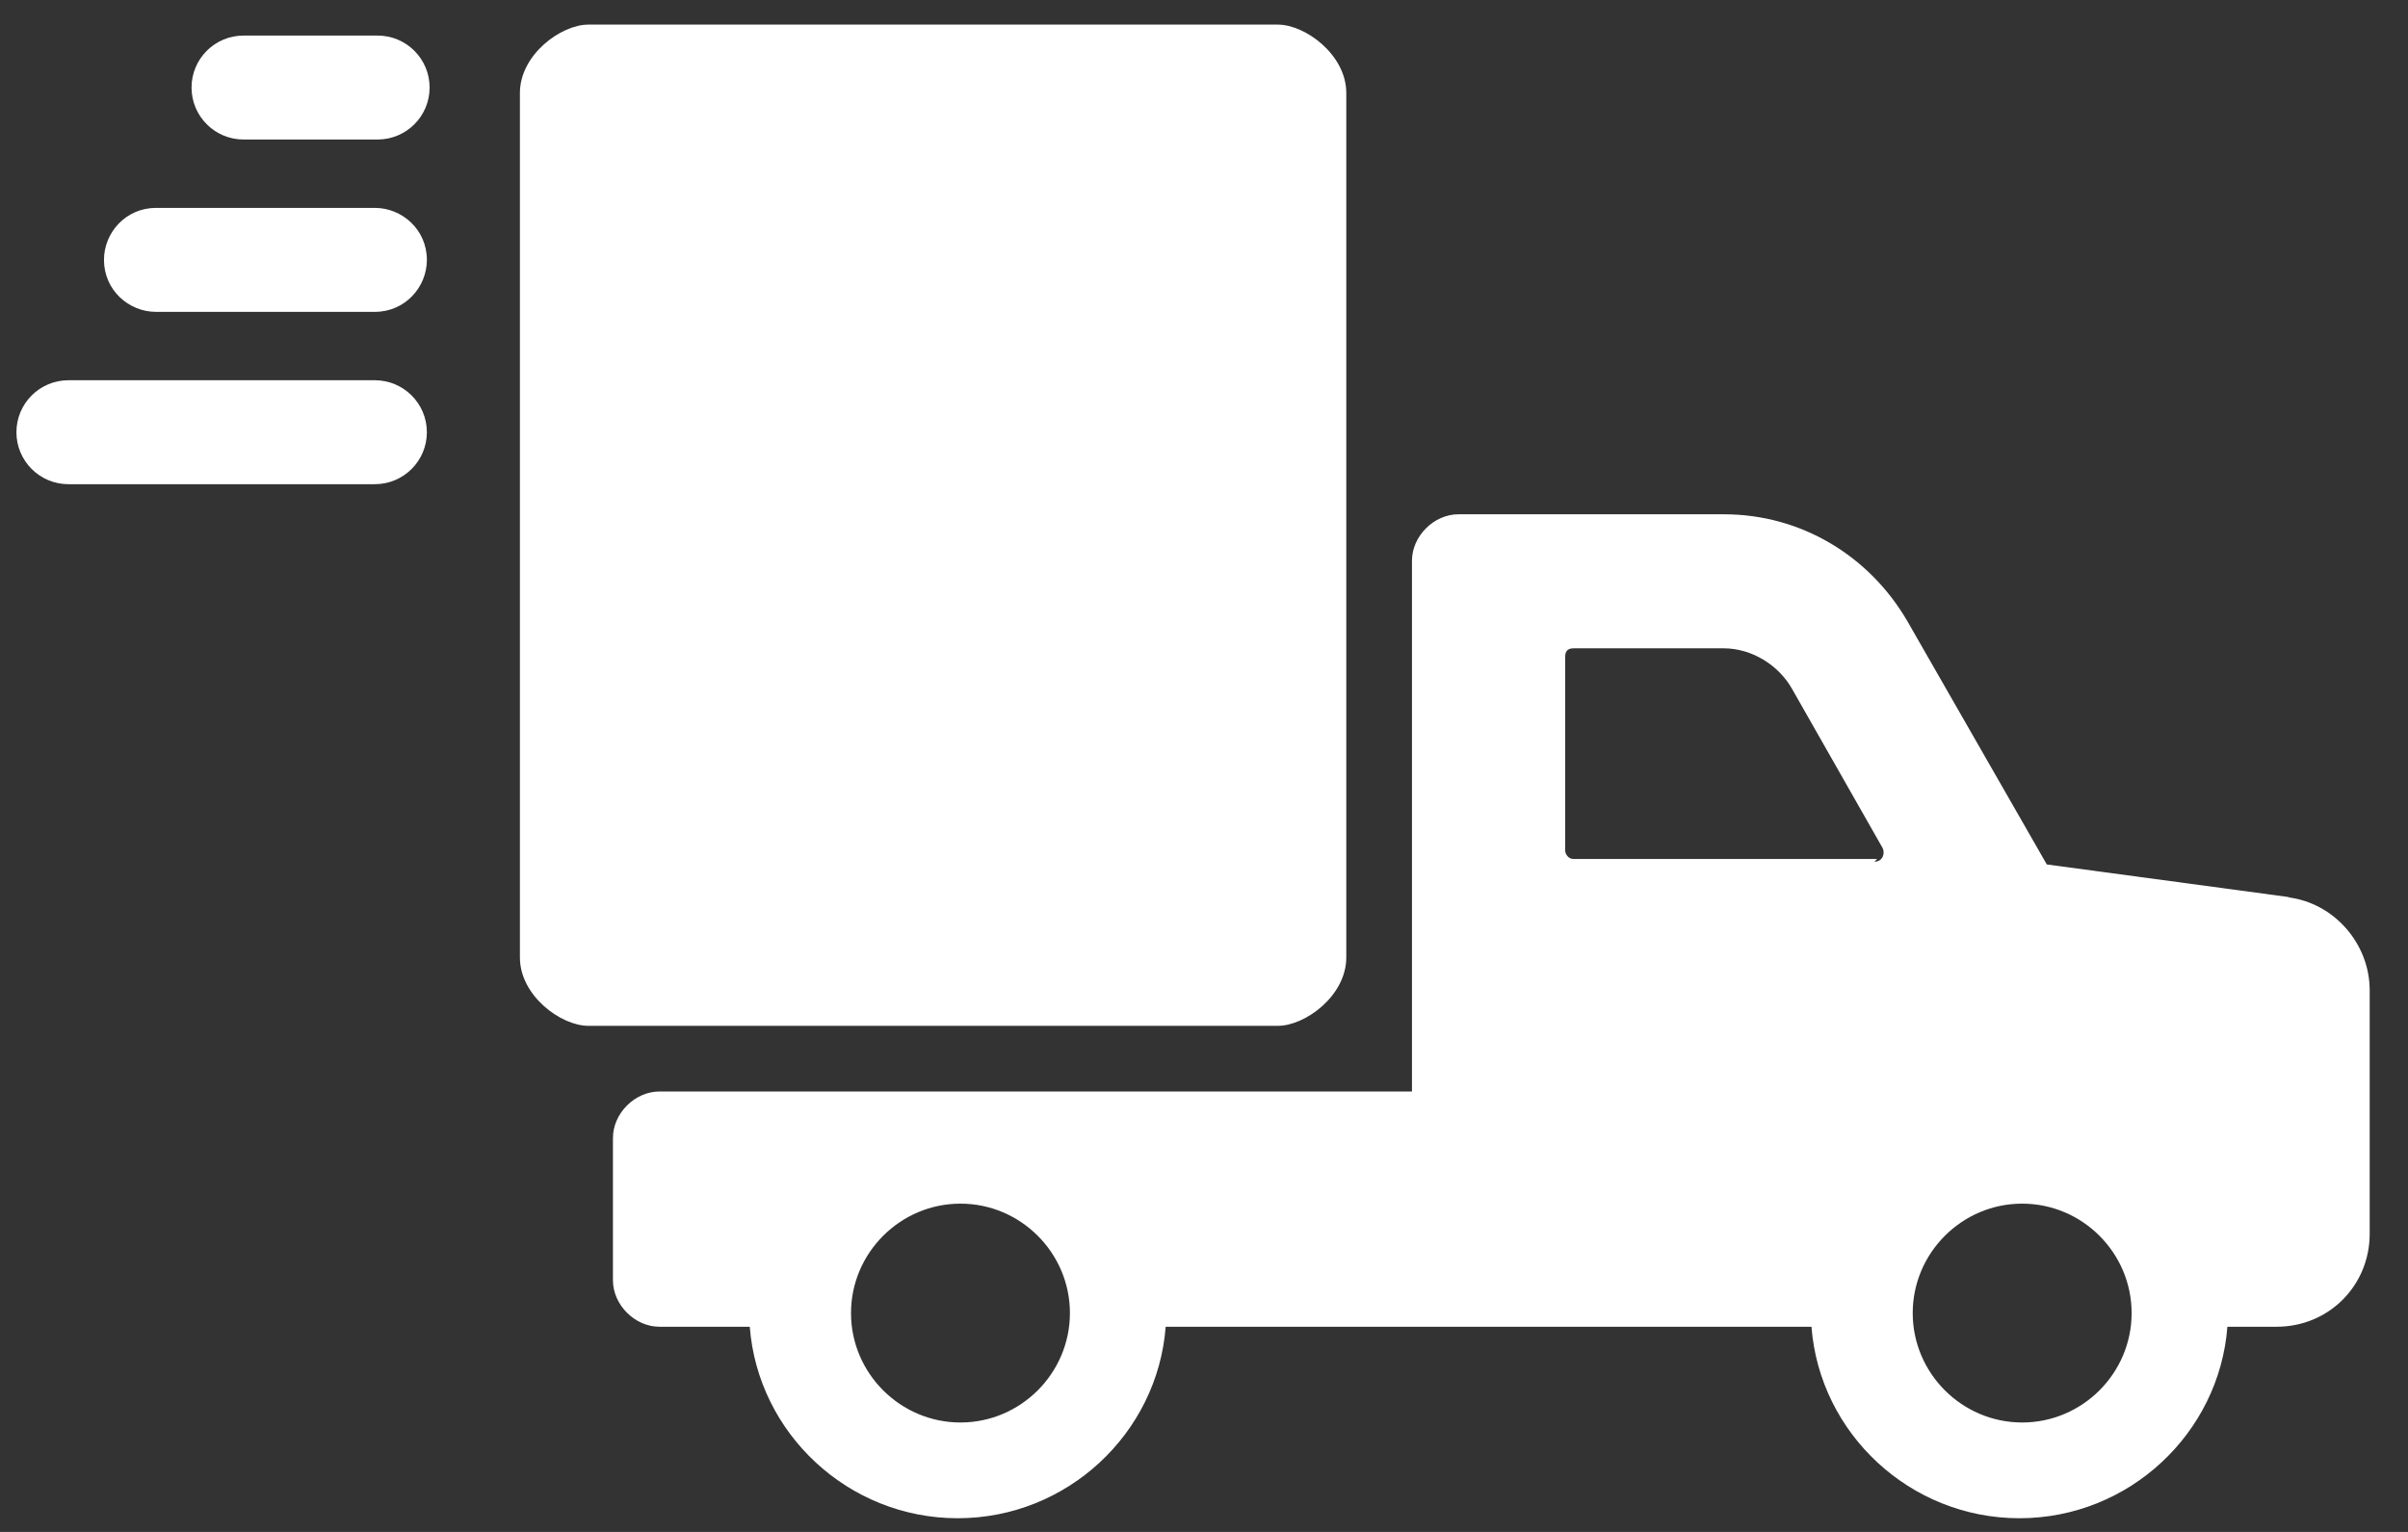 <?xml version="1.0" encoding="UTF-8" standalone="no"?>
<!DOCTYPE svg PUBLIC "-//W3C//DTD SVG 1.1//EN" "http://www.w3.org/Graphics/SVG/1.1/DTD/svg11.dtd">
<svg width="100%" height="100%" viewBox="0 0 88 56" version="1.1" xmlns="http://www.w3.org/2000/svg" xmlns:xlink="http://www.w3.org/1999/xlink" xml:space="preserve" xmlns:serif="http://www.serif.com/" style="fill-rule:evenodd;clip-rule:evenodd;stroke-linejoin:round;stroke-miterlimit:2;">
    <rect x="0" y="0" width="88" height="56" fill="#333333" stroke="none"/>
    <g transform="matrix(1,0,0,1,-60,-23)">
        <g id="Ebene_1">
            <g>
                <path d="M143.7,55.8L134.8,54.6L129.7,45.7C128.3,43.3 125.8,41.8 123,41.8L113.3,41.8C112.4,41.8 111.6,42.6 111.6,43.5L111.6,62.9L84.1,62.9C83.2,62.9 82.4,63.7 82.4,64.6L82.4,69.8C82.4,70.7 83.2,71.5 84.1,71.5L87.4,71.5C87.7,75.4 91,78.5 95,78.5C99,78.5 102.3,75.4 102.6,71.5L126.2,71.5C126.5,75.4 129.8,78.5 133.8,78.5C137.8,78.5 141.1,75.4 141.4,71.5L143.2,71.5C145.1,71.5 146.6,70 146.6,68.1L146.6,59.2C146.6,57.5 145.3,56 143.6,55.8L143.7,55.8ZM95.1,75C92.9,75 91.1,73.2 91.1,71C91.1,68.8 92.9,67 95.1,67C97.3,67 99.1,68.8 99.1,71C99.1,73.2 97.3,75 95.1,75ZM128.6,54.4L117.5,54.4C117.3,54.4 117.2,54.2 117.2,54.1L117.2,47C117.2,46.8 117.3,46.7 117.5,46.7L123,46.7C124,46.7 125,47.3 125.5,48.2L128.8,54C128.9,54.2 128.8,54.5 128.5,54.5L128.6,54.4ZM133.9,75C131.7,75 129.9,73.2 129.9,71C129.9,68.8 131.7,67 133.9,67C136.1,67 137.9,68.8 137.9,71C137.9,73.2 136.1,75 133.9,75Z" style="fill:white;fill-rule:nonzero;"/>
                <path d="M109.2,58L109.2,26.4C109.2,25 107.7,23.9 106.7,23.9L81.5,23.9C80.5,23.9 79,25 79,26.4L79,58C79,59.4 80.5,60.5 81.5,60.5L106.7,60.5C107.7,60.5 109.2,59.4 109.2,58Z" style="fill:white;fill-rule:nonzero;"/>
                <g>
                    <path d="M75.6,38.8C75.6,39.849 74.749,40.7 73.7,40.7L62.5,40.7C61.451,40.7 60.6,39.849 60.6,38.8C60.6,37.751 61.451,36.9 62.5,36.9L73.7,36.9C74.749,36.9 75.6,37.751 75.6,38.8Z" style="fill:white;"/>
                    <path d="M65.7,30.6L73.7,30.6C74.7,30.6 75.6,31.4 75.6,32.5C75.6,33.5 74.8,34.4 73.7,34.4L65.7,34.4C64.7,34.4 63.8,33.6 63.8,32.5C63.8,31.5 64.6,30.6 65.7,30.6Z" style="fill:white;fill-rule:nonzero;"/>
                    <path d="M75.7,26.2C75.7,27.249 74.849,28.1 73.8,28.1L68.9,28.1C67.851,28.1 67,27.249 67,26.2C67,25.151 67.851,24.3 68.9,24.3L73.8,24.3C74.849,24.3 75.7,25.151 75.7,26.2Z" style="fill:white;"/>
                </g>
            </g>
        </g>
    </g>
</svg>

